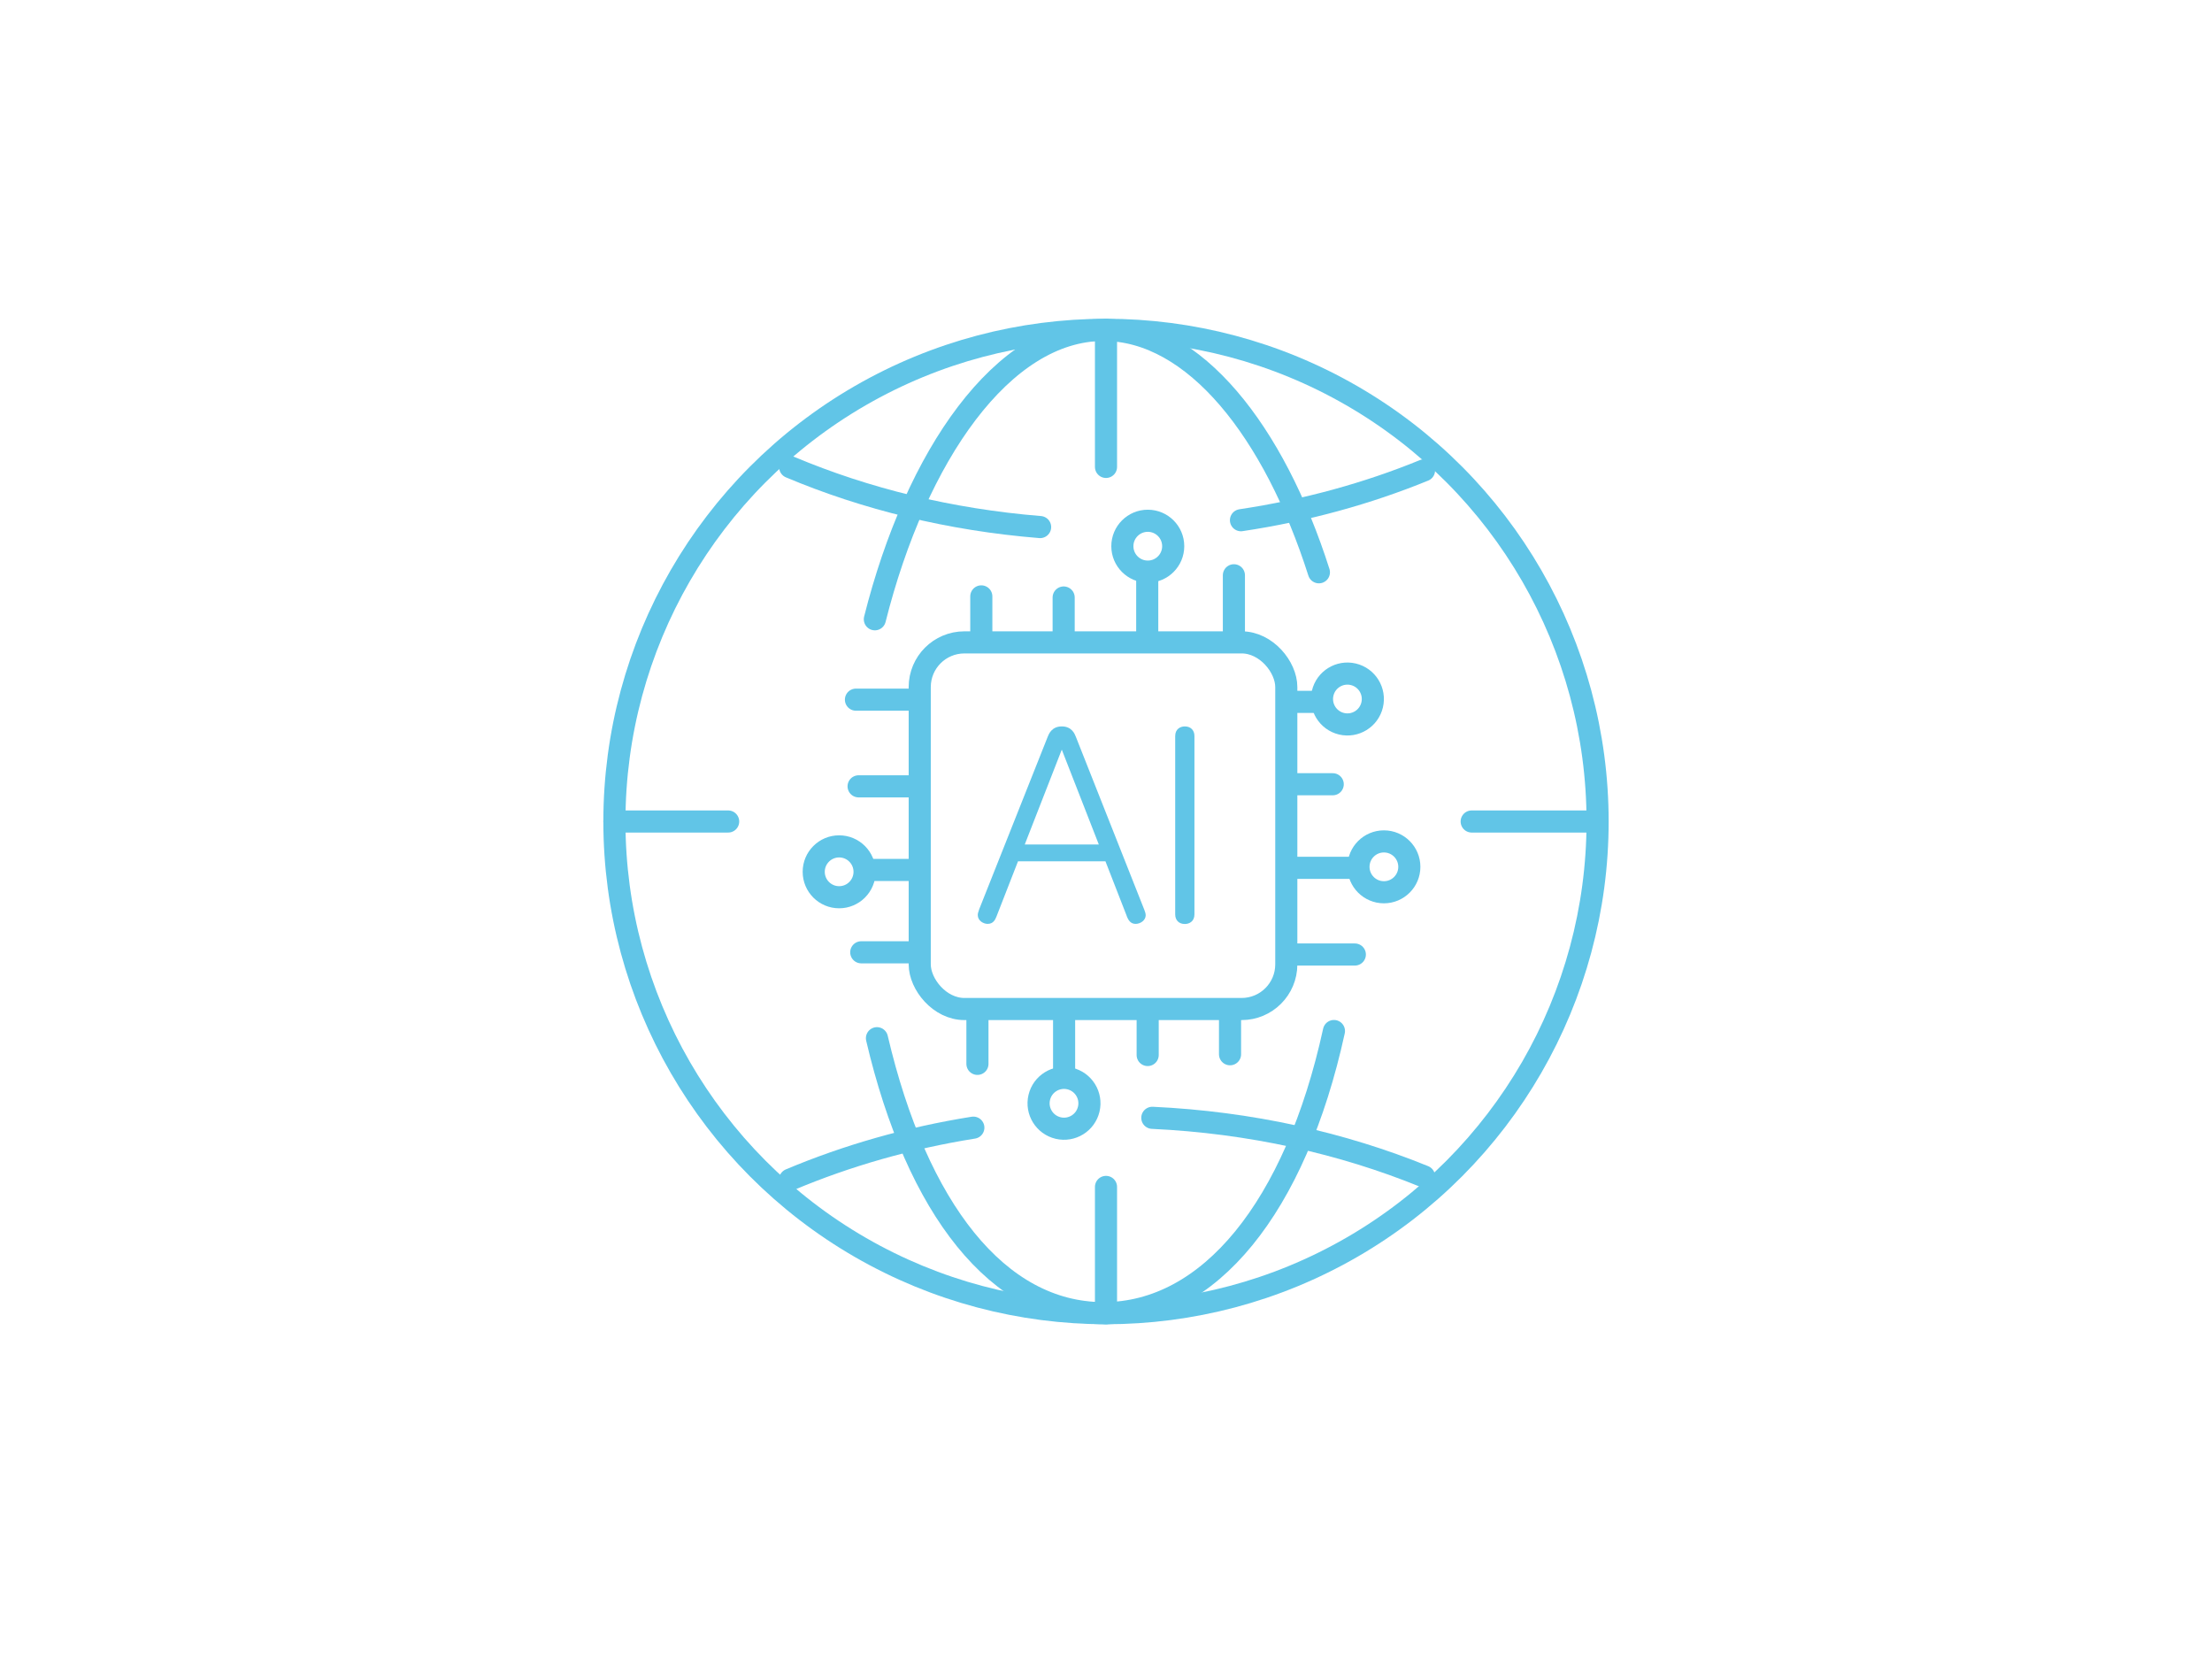 <?xml version="1.0" encoding="UTF-8"?>
<svg id="_レイヤー_2" data-name="レイヤー 2" xmlns="http://www.w3.org/2000/svg" viewBox="0 0 200.1 149.58">
  <defs>
    <style>
      .cls-1 {
        fill: #61c5e7;
      }

      .cls-1, .cls-2 {
        stroke-width: 0px;
      }

      .cls-2, .cls-3 {
        fill: none;
      }

      .cls-3 {
        stroke: #61c5e7;
        stroke-linecap: round;
        stroke-linejoin: round;
        stroke-width: 2px;
      }
    </style>
  </defs>
  <g id="_レイヤー_1-2" data-name="レイヤー 1">
    <rect class="cls-2" width="200.1" height="149.58"/>
    <g>
      <g>
        <circle class="cls-3" cx="100.05" cy="74.3" r="44.47"/>
        <path class="cls-3" d="M79.14,56.01c3.73-14.83,11.59-26.17,20.69-26.17,8.21,0,15.42,9.18,19.48,21.92"/>
        <path class="cls-3" d="M120.67,93.25c-3.49,15.96-11.31,25.52-20.84,25.52s-16.89-9.45-20.5-24.87"/>
        <path class="cls-3" d="M94.09,47.67c-8.15-.66-15.8-2.55-22.61-5.42"/>
        <path class="cls-3" d="M128.82,42.54c-5.11,2.09-10.68,3.63-16.56,4.51"/>
        <path class="cls-3" d="M88.05,101.99c-5.9.94-11.47,2.55-16.58,4.7"/>
        <path class="cls-3" d="M128.82,106.4c-7.39-3.01-15.72-4.89-24.58-5.3"/>
        <line class="cls-3" x1="133.13" y1="74.3" x2="144.51" y2="74.3"/>
        <line class="cls-3" x1="55.58" y1="74.3" x2="65.87" y2="74.3"/>
        <line class="cls-3" x1="100.05" y1="107.35" x2="100.05" y2="118.77"/>
        <line class="cls-3" x1="100.05" y1="29.84" x2="100.05" y2="42.23"/>
      </g>
      <g>
        <circle class="cls-3" cx="121.89" cy="63.22" r="2.3" transform="translate(32.36 167.33) rotate(-76.72)"/>
        <circle class="cls-3" cx="103.83" cy="49.4" r="2.3"/>
        <circle class="cls-3" cx="125.19" cy="78.4" r="2.3"/>
        <circle class="cls-3" cx="96.25" cy="99.79" r="2.3" transform="translate(-22.98 170.54) rotate(-76.72)"/>
        <circle class="cls-3" cx="75.91" cy="78.85" r="2.3"/>
        <rect class="cls-3" x="83.2" y="58.1" width="33.16" height="33.16" rx="4.04" ry="4.04"/>
        <g>
          <path class="cls-1" d="M97.32,66.63c-.1-.25-.36-.93-1.27-.93s-1.18.7-1.27.93l-6.19,15.58s-.02.08-.04.12c-.05.14-.1.3-.1.43,0,.52.52.8.89.8.53,0,.69-.4.8-.66l1.95-5h7.91l1.94,4.98v.02c.12.26.29.66.79.66.43,0,.91-.32.91-.78,0-.17-.07-.35-.13-.51l-6.19-15.64ZM99.4,76.38h-6.7l3.35-8.58,3.35,8.58Z"/>
          <path class="cls-1" d="M107.18,65.7c-.4,0-.87.23-.87.87v16.13c0,.53.34.87.87.87.4,0,.87-.23.87-.87v-16.13c0-.53-.34-.87-.87-.87Z"/>
        </g>
        <g>
          <line class="cls-3" x1="88.77" y1="57.64" x2="88.77" y2="53.94"/>
          <line class="cls-3" x1="103.78" y1="57.64" x2="103.78" y2="52.32"/>
          <line class="cls-3" x1="96.22" y1="58.02" x2="96.22" y2="54.04"/>
          <line class="cls-3" x1="111.62" y1="57.87" x2="111.62" y2="52.03"/>
        </g>
        <g>
          <line class="cls-3" x1="116.96" y1="63.48" x2="118.85" y2="63.48"/>
          <line class="cls-3" x1="116.96" y1="78.49" x2="122.28" y2="78.49"/>
          <line class="cls-3" x1="116.57" y1="70.93" x2="120.56" y2="70.93"/>
          <line class="cls-3" x1="116.72" y1="86.33" x2="122.56" y2="86.33"/>
        </g>
        <g>
          <line class="cls-3" x1="111.27" y1="91.82" x2="111.27" y2="95.35"/>
          <line class="cls-3" x1="96.26" y1="91.82" x2="96.26" y2="97.14"/>
          <line class="cls-3" x1="103.82" y1="91.43" x2="103.82" y2="95.42"/>
          <line class="cls-3" x1="88.42" y1="91.58" x2="88.42" y2="96.22"/>
        </g>
        <g>
          <line class="cls-3" x1="82.47" y1="86.13" x2="77.91" y2="86.13"/>
          <line class="cls-3" x1="82.47" y1="71.12" x2="77.67" y2="71.12"/>
          <line class="cls-3" x1="82.86" y1="78.68" x2="78.87" y2="78.68"/>
          <line class="cls-3" x1="82.7" y1="63.28" x2="77.43" y2="63.28"/>
        </g>
      </g>
    </g>
  </g>
</svg>